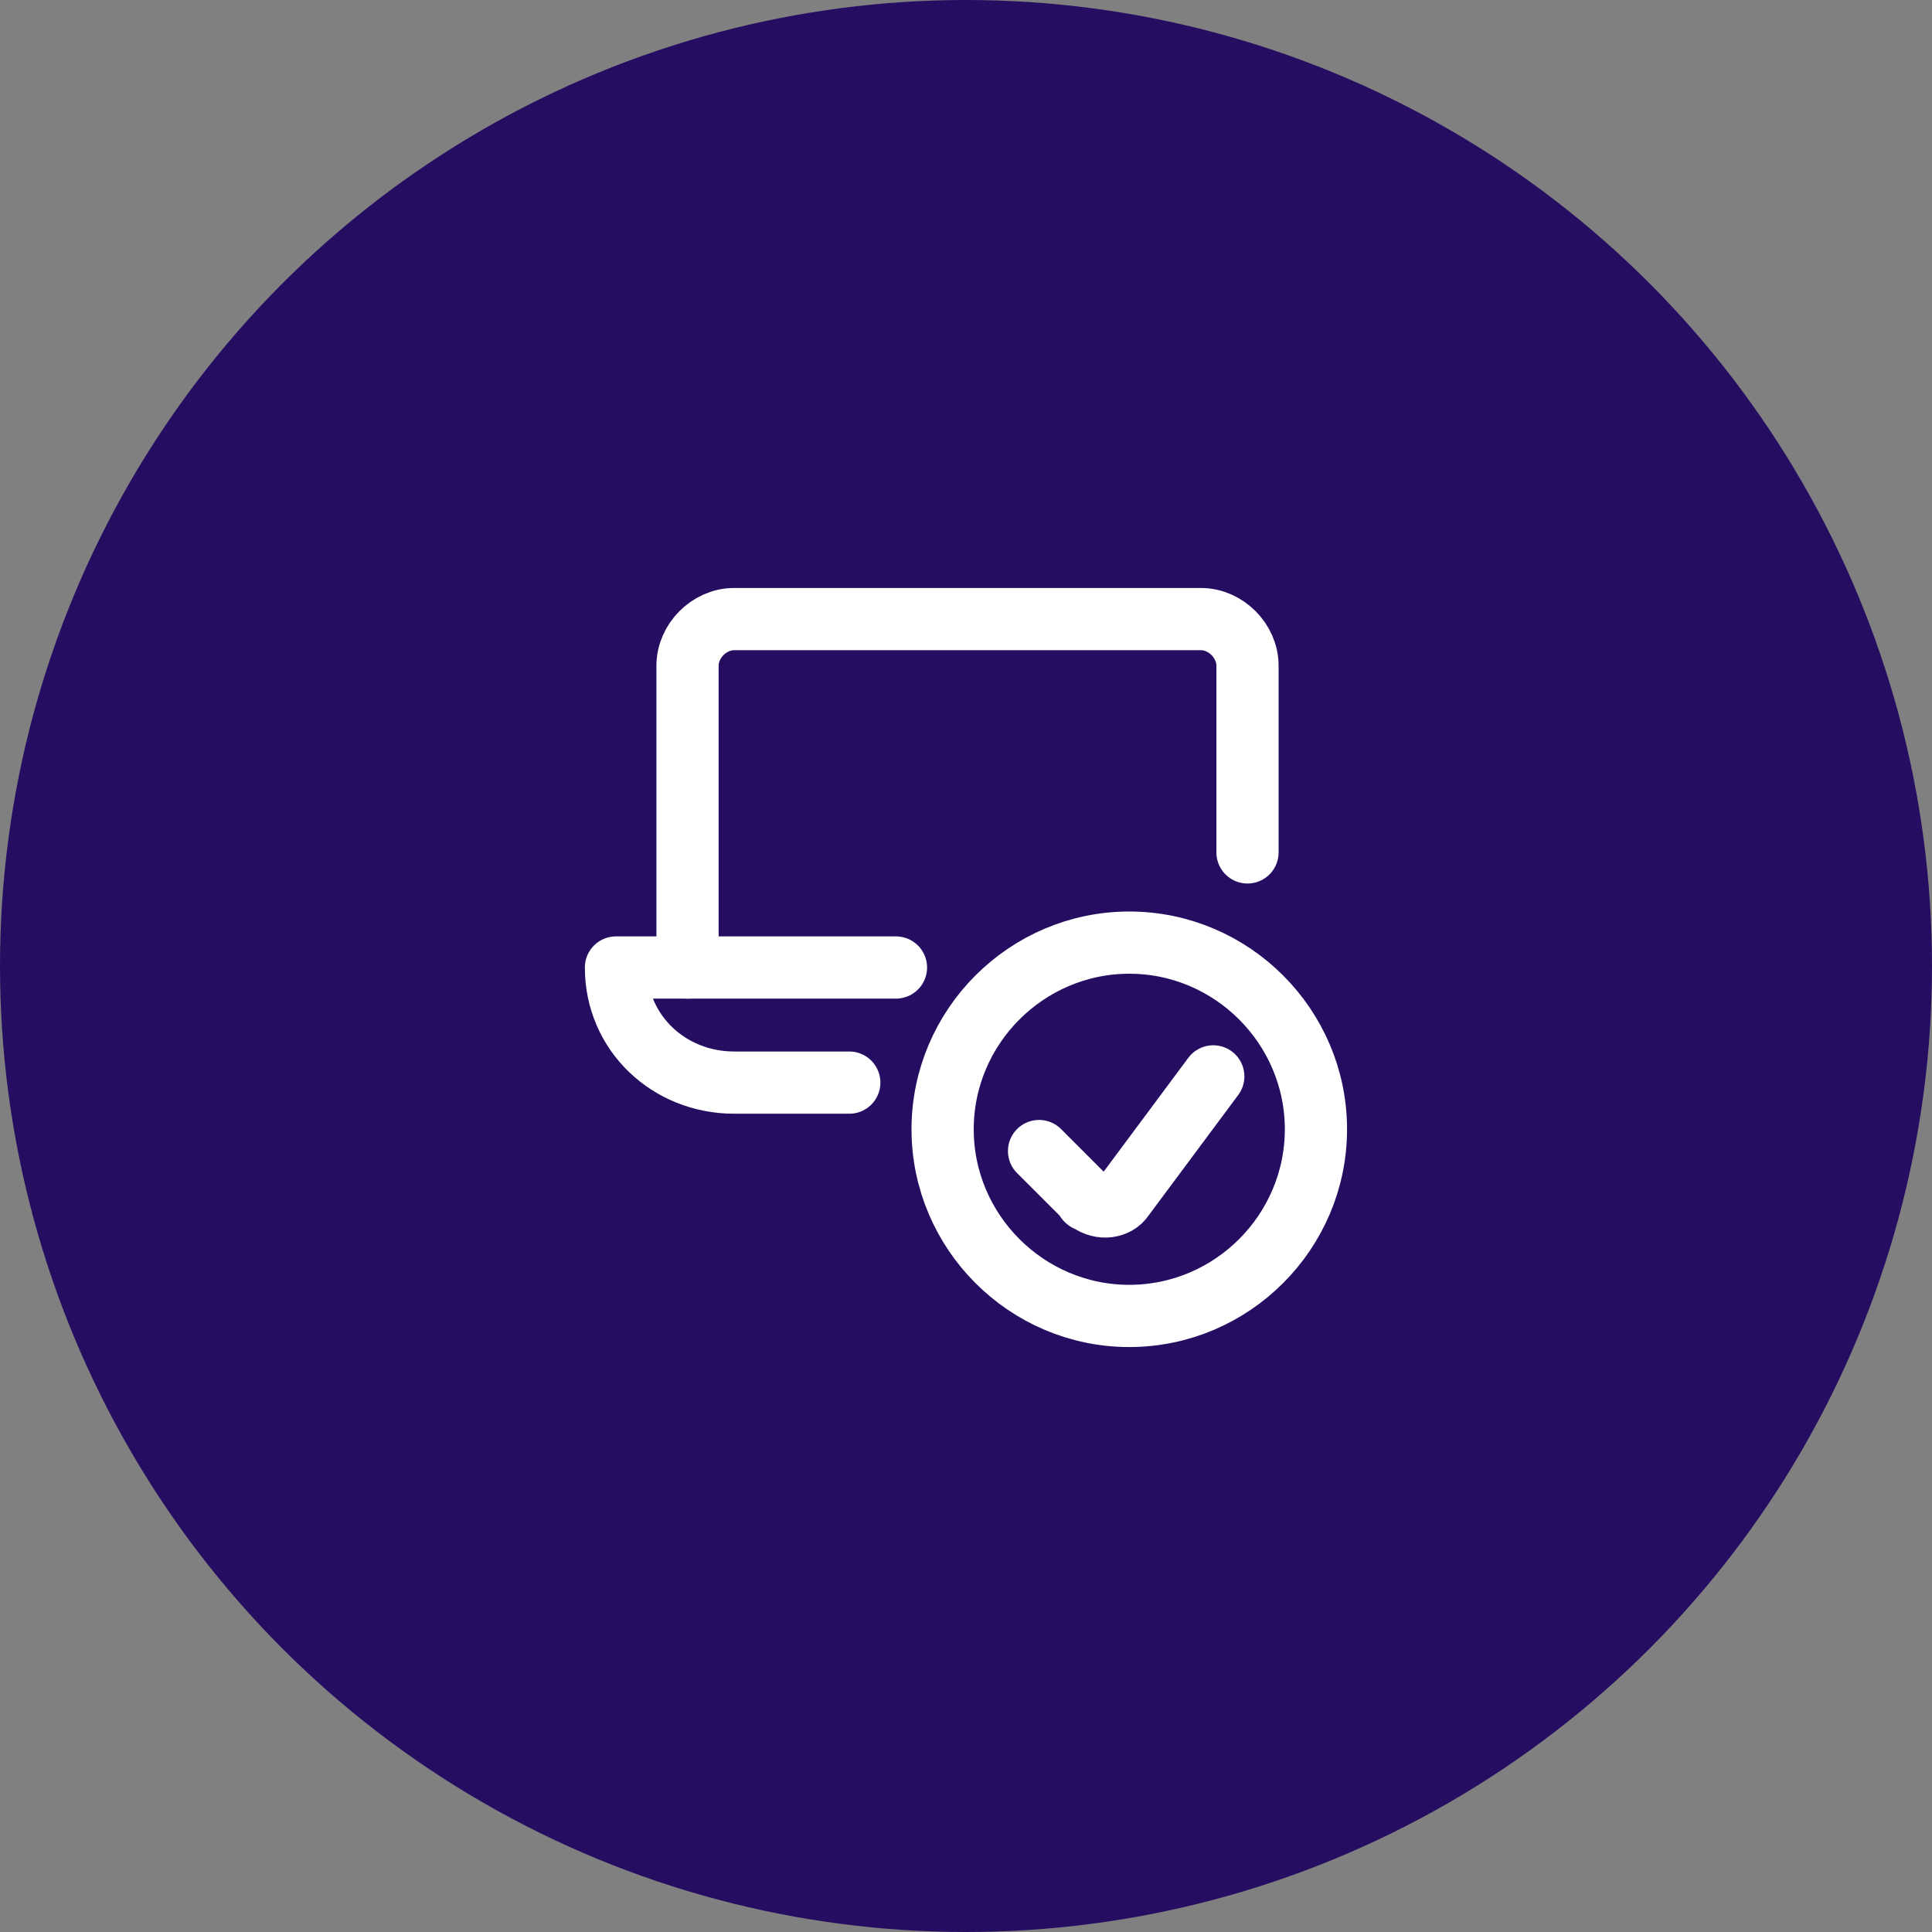<?xml version="1.0" encoding="utf-8"?>
<!-- Generator: Adobe Illustrator 26.5.0, SVG Export Plug-In . SVG Version: 6.00 Build 0)  -->
<svg version="1.1" id="Layer_1" xmlns="http://www.w3.org/2000/svg" xmlns:xlink="http://www.w3.org/1999/xlink" x="0px" y="0px"
	 viewBox="0 0 88 88" style="enable-background:new 0 0 88 88;" xml:space="preserve">
<rect x="0" y="0" width="88" height="88" fill="#808080" stroke="none"/>
<style type="text/css">
	.st0{fill:#250E62;}
	.st1{fill:none;stroke:#FFFFFF;stroke-width:2;stroke-linecap:round;stroke-linejoin:round;stroke-miterlimit:8.028;}
</style>
<circle class="st0" cx="44" cy="44" r="44"/>
<g transform="matrix(1.417,0,0,1.417,0,0)">
	<path class="st1" d="M30.3,36.3c0,3.3,2.7,6,6,6c3.3,0,6-2.7,6-6c0-3.3-2.7-6-6-6C33,30.3,30.3,33,30.3,36.3z"/>
	<path class="st1" d="M39,34.6l-2.9,3.9c-0.2,0.3-0.7,0.4-1.1,0.1c0,0-0.1,0-0.1-0.1L33.4,37"/>
	<path class="st1" d="M22.1,31.1v-9.7c0-0.8,0.7-1.5,1.5-1.5h15c0.8,0,1.5,0.7,1.5,1.5v6"/>
	<path class="st1" d="M28.8,31.1h-9c0,2.1,1.7,3.7,3.8,3.7h3.7"/>
</g>
</svg>
